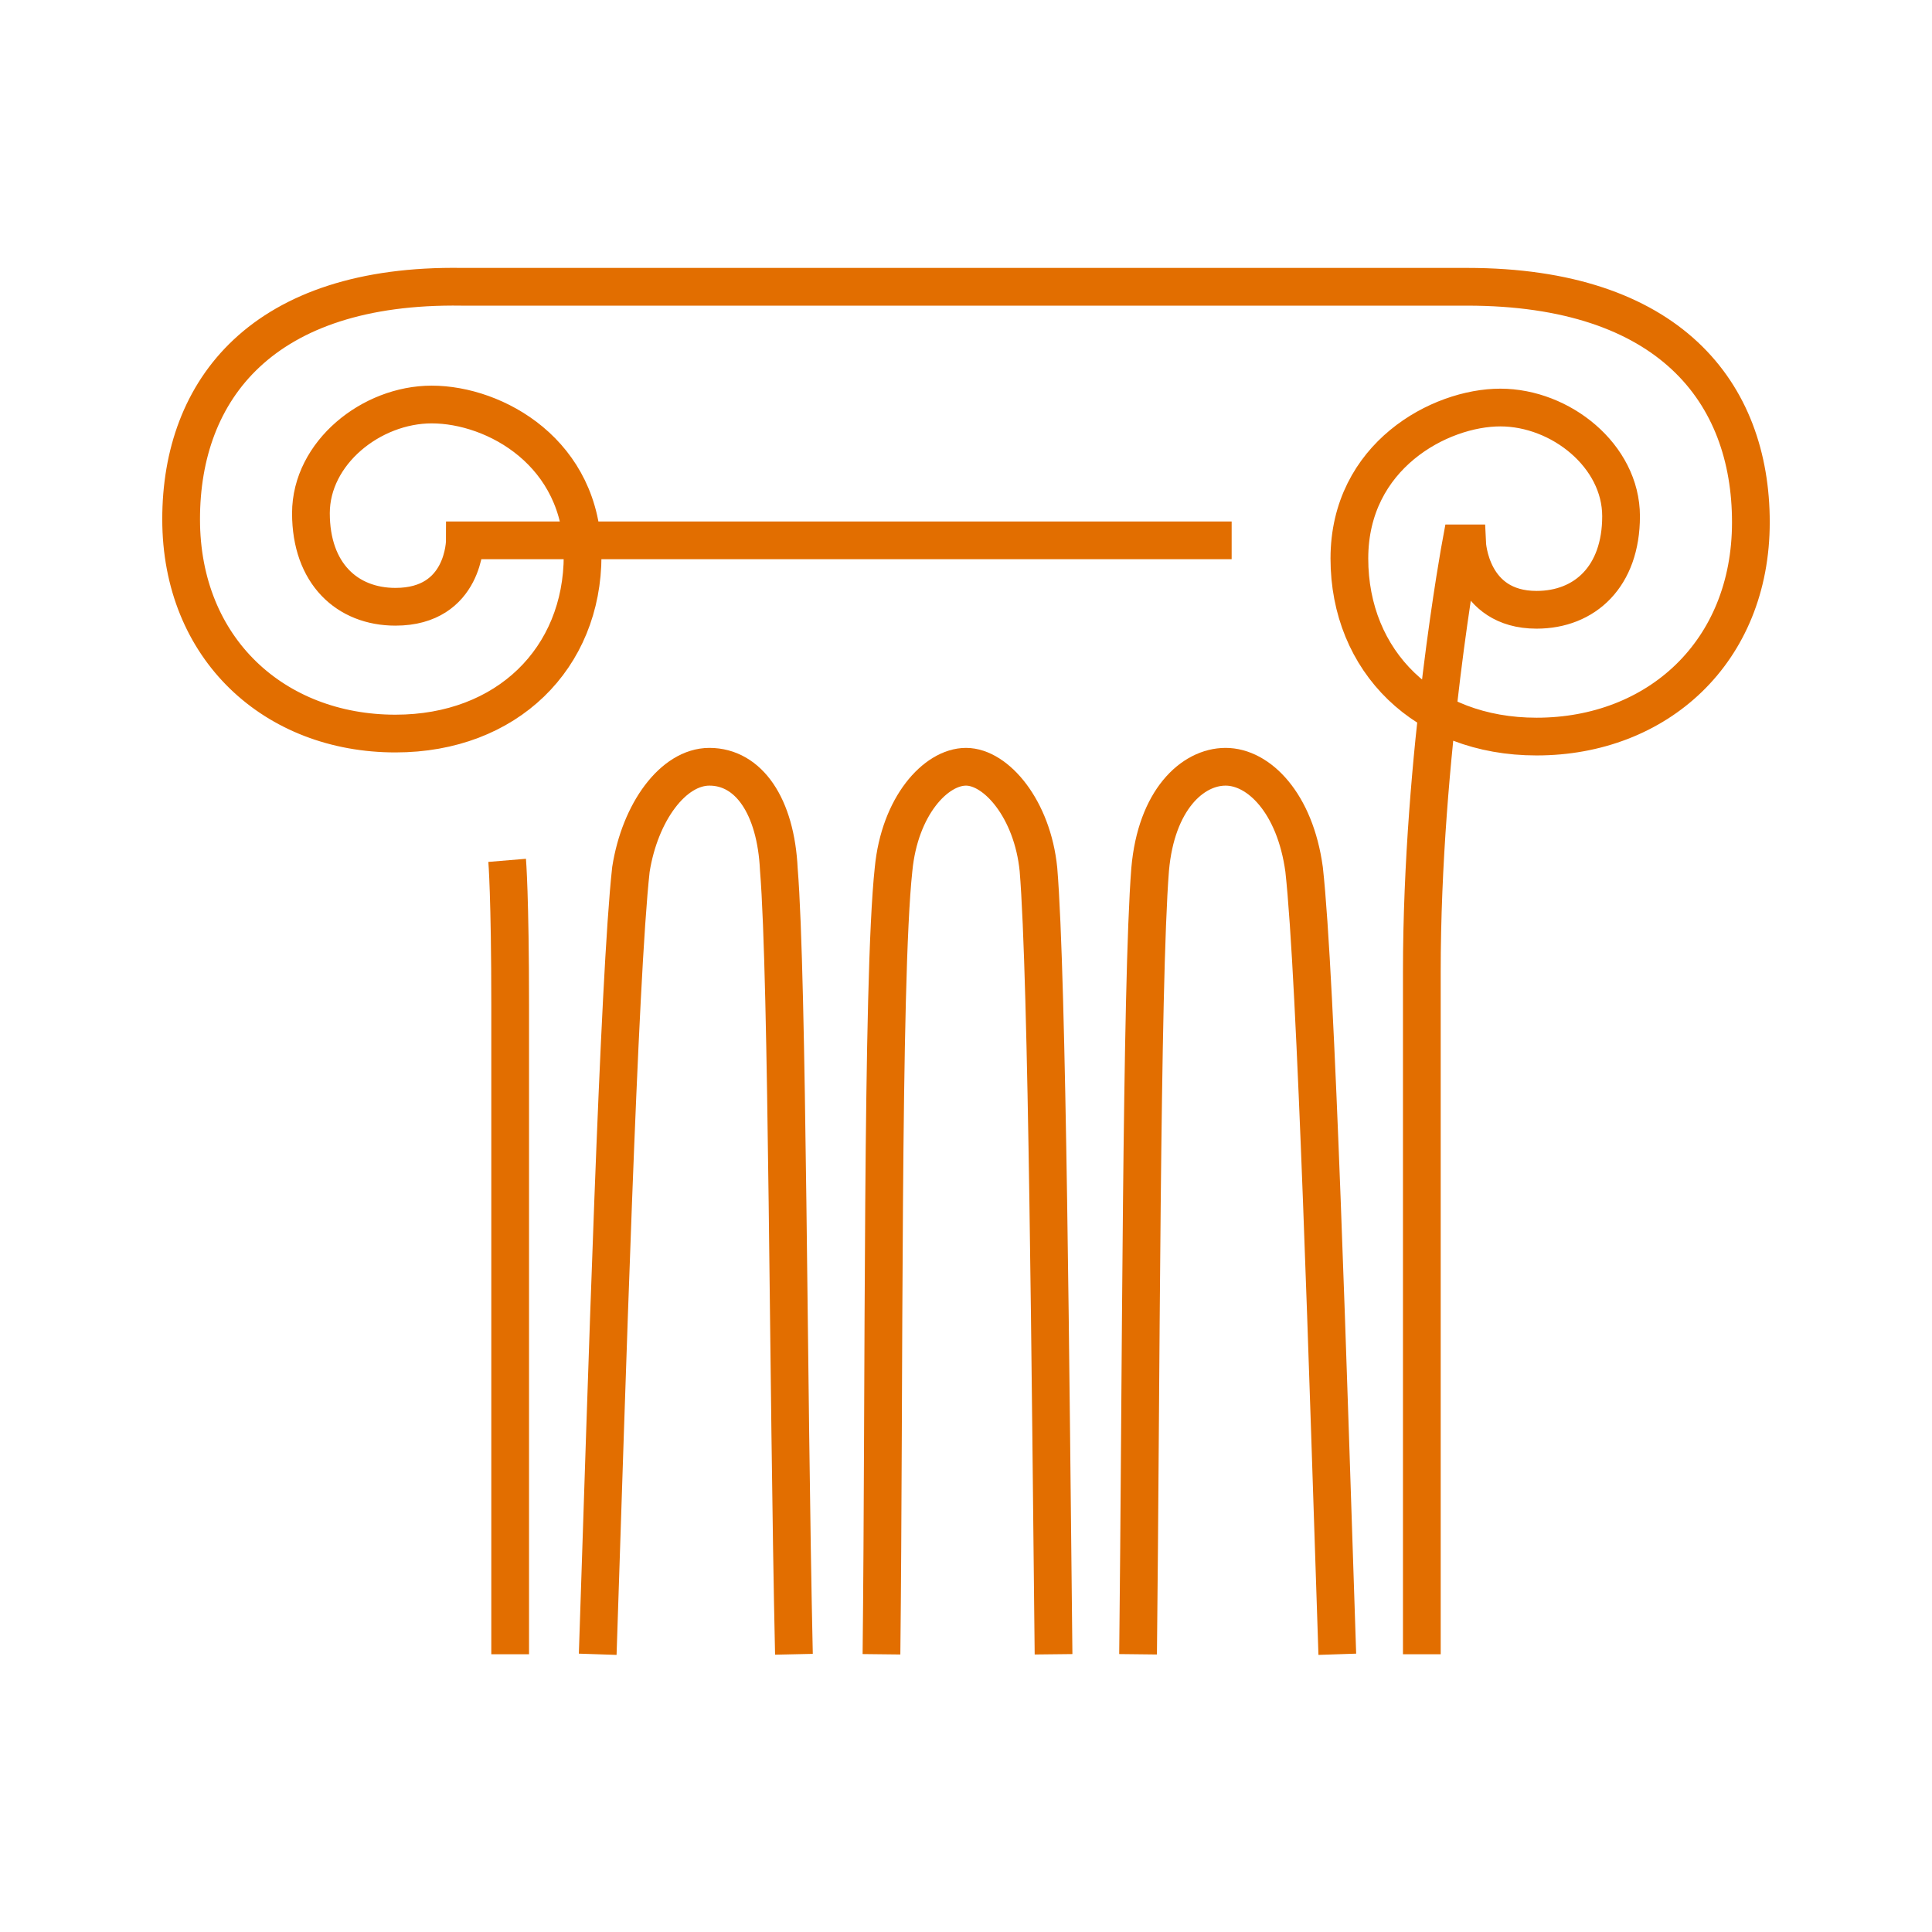 <svg width="64" height="64" viewBox="0 0 64 64" fill="none" xmlns="http://www.w3.org/2000/svg">
<path d="M47.1 54.8C47.1 54.8 47.1 33.9 47.1 32.2C47.1 25 48.4 18 48.4 18H48.6C48.6 18 48.7 20.2 50.9 20.2C52.5 20.2 53.7 19.1 53.7 17.1C53.7 15.1 51.7 13.5 49.7 13.5C47.7 13.5 44.7 15.1 44.7 18.5C44.7 21.9 47.2 24.4 50.9 24.4C54.9 24.4 58 21.6 58 17.3C58 13 55.3 9.5 48.6 9.5C43.5 9.5 20.4 9.5 15.3 9.5C8.7 9.4 6 12.9 6 17.2C6 21.5 9.1 24.3 13.1 24.3C16.8 24.3 19.3 21.8 19.3 18.4C19.3 15 16.4 13.4 14.3 13.4C12.3 13.4 10.3 15 10.3 17C10.3 19 11.5 20.1 13.1 20.1C15.4 20.1 15.4 17.9 15.4 17.9H40.8" stroke="#E26E00" stroke-width="1.25" stroke-miterlimit="10"/>
<path d="M37.7 54.8C37.8 45.9 37.8 32.6 38.1 28.8C38.3 26.5 39.5 25.4 40.6 25.4C41.7 25.4 42.9 26.6 43.2 28.8C43.6 32.4 44 45.8 44.3 54.8" stroke="#E26E00" stroke-width="1.25" stroke-miterlimit="10"/>
<path d="M29.2 54.8C29.3 45.9 29.2 32.5 29.6 28.8C29.8 26.7 31 25.4 32 25.4C33 25.4 34.2 26.8 34.4 28.8C34.7 32.4 34.8 45.8 34.9 54.8" stroke="#E26E00" stroke-width="1.25" stroke-miterlimit="10"/>
<path d="M19.8 54.8C20.1 45.8 20.5 32.4 20.9 28.8C21.2 26.9 22.3 25.4 23.5 25.4C24.8 25.4 25.7 26.7 25.8 28.8C26.1 32.5 26.1 45.8 26.3 54.8" stroke="#E26E00" stroke-width="1.25" stroke-miterlimit="10"/>
<path d="M16.8 28.5C16.8 28.5 16.9 29.7 16.9 33.3C16.9 34.9 16.9 54.8 16.9 54.8" stroke="#E26E00" stroke-width="1.25" stroke-miterlimit="10"/>
</svg>
